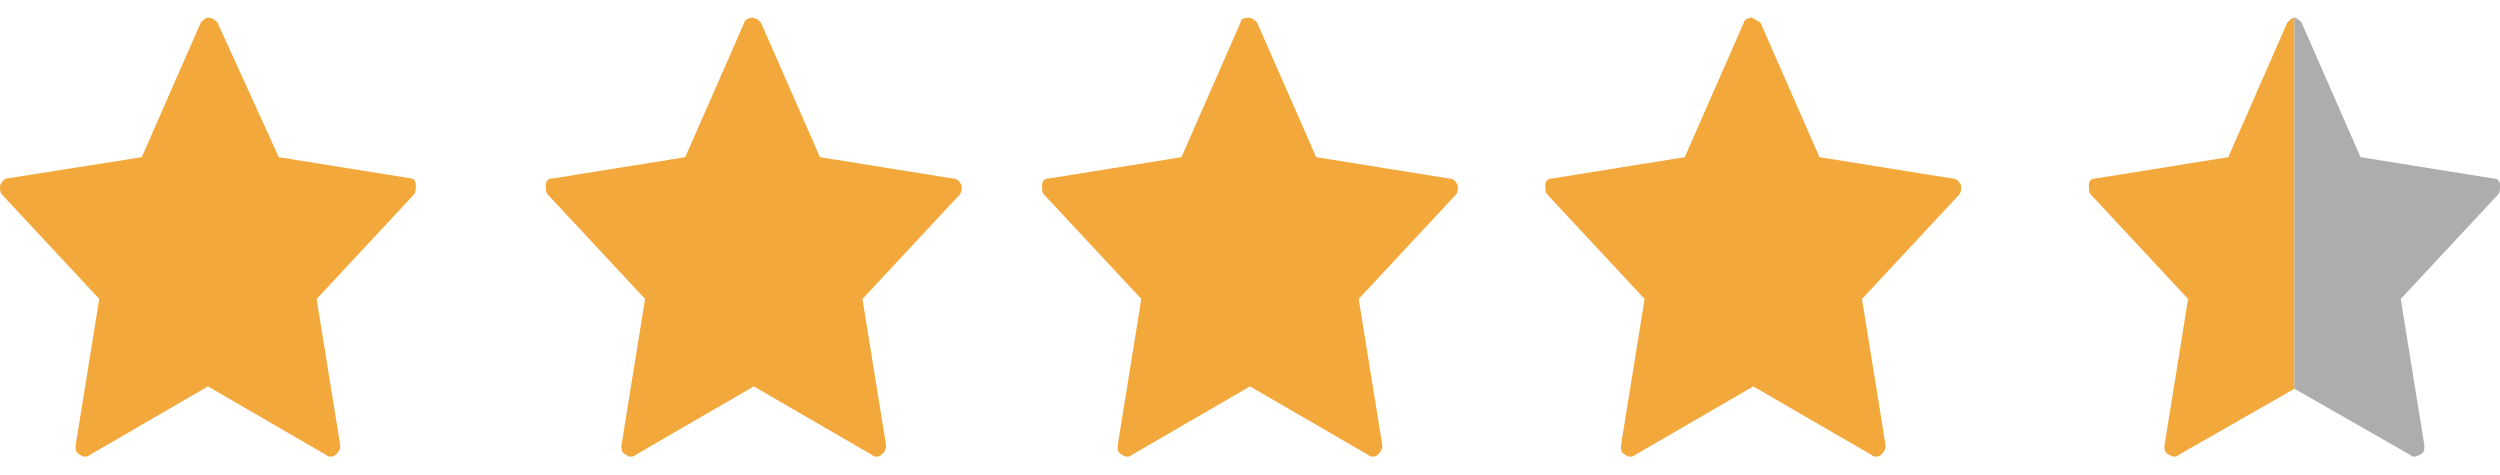 <svg width="100" height="19" viewBox="0 0 100 19" fill="none" xmlns="http://www.w3.org/2000/svg">
<g clip-path="url(#clip0_5570_15)">
<path fill-rule="evenodd" clip-rule="evenodd" d="M16.446 7.137L11.153 6.287L8.696 0.899C8.601 0.804 8.507 0.71 8.318 0.71C8.223 0.71 8.129 0.804 8.034 0.899L5.671 6.287L0.284 7.137C0.189 7.137 0.095 7.232 0 7.421C0 7.61 0 7.704 0.095 7.799L3.97 11.958L3.025 17.818C3.025 18.007 3.025 18.101 3.214 18.196C3.308 18.29 3.497 18.29 3.592 18.196L8.318 15.455L13.043 18.196C13.138 18.29 13.327 18.29 13.421 18.196C13.516 18.101 13.611 18.007 13.611 17.818L12.665 11.958L16.541 7.799C16.635 7.704 16.635 7.515 16.635 7.421C16.635 7.232 16.541 7.137 16.446 7.137Z" fill="#F3A83B"/>
<path fill-rule="evenodd" clip-rule="evenodd" d="M38.091 7.137L32.798 6.287L30.435 0.899C30.34 0.804 30.246 0.71 30.057 0.71C29.962 0.71 29.773 0.804 29.773 0.899L27.41 6.287L22.117 7.137C21.928 7.137 21.834 7.232 21.834 7.421C21.834 7.61 21.834 7.704 21.928 7.799L25.803 11.958L24.858 17.818C24.858 18.007 24.858 18.101 25.047 18.196C25.142 18.29 25.331 18.29 25.425 18.196L30.151 15.455L34.877 18.196C34.972 18.29 35.161 18.29 35.255 18.196C35.35 18.101 35.444 18.007 35.444 17.818L34.499 11.958L38.374 7.799C38.469 7.704 38.469 7.515 38.469 7.421C38.374 7.232 38.28 7.137 38.091 7.137Z" fill="#F3A83B"/>
<path fill-rule="evenodd" clip-rule="evenodd" d="M57.94 7.137L52.647 6.287L50.283 0.899C50.189 0.804 50.094 0.71 49.905 0.71C49.716 0.71 49.622 0.804 49.622 0.899L47.259 6.287L41.966 7.137C41.777 7.137 41.682 7.232 41.682 7.421C41.682 7.61 41.682 7.704 41.777 7.799L45.652 11.958L44.707 17.818C44.707 18.007 44.707 18.101 44.896 18.196C44.99 18.29 45.179 18.29 45.274 18.196L50 15.455L54.726 18.196C54.82 18.29 55.009 18.29 55.104 18.196C55.198 18.101 55.293 18.007 55.293 17.818L54.348 11.958L58.223 7.799C58.318 7.704 58.318 7.515 58.318 7.421C58.223 7.232 58.129 7.137 57.94 7.137Z" fill="#F3A83B"/>
<path fill-rule="evenodd" clip-rule="evenodd" d="M78.072 7.137L72.779 6.287L70.416 0.899C70.227 0.804 70.132 0.71 70.038 0.71C69.943 0.71 69.754 0.804 69.754 0.899L67.391 6.287L62.098 7.137C61.909 7.137 61.815 7.232 61.815 7.421C61.815 7.61 61.815 7.704 61.909 7.799L65.784 11.958L64.839 17.818C64.839 18.007 64.839 18.101 65.028 18.196C65.123 18.29 65.312 18.29 65.406 18.196L70.132 15.455L74.858 18.196C74.953 18.29 75.142 18.29 75.236 18.196C75.331 18.101 75.425 18.007 75.425 17.818L74.48 11.958L78.355 7.799C78.45 7.704 78.45 7.515 78.45 7.421C78.355 7.232 78.261 7.137 78.072 7.137Z" fill="#F3A83B"/>
<path d="M91.493 0.899L89.13 6.287L83.838 7.137C83.648 7.137 83.554 7.232 83.554 7.421C83.554 7.61 83.554 7.704 83.648 7.799L87.524 11.958L86.579 17.818C86.579 18.007 86.579 18.101 86.768 18.196C86.957 18.29 87.051 18.29 87.146 18.196L91.777 15.549V0.71C91.683 0.71 91.588 0.804 91.493 0.899Z" fill="#F3A83B"/>
<path d="M92.06 0.899L94.423 6.287L99.716 7.137C99.905 7.137 100 7.232 100 7.421C100 7.61 100 7.704 99.905 7.799L96.03 11.958L96.975 17.818C96.975 18.007 96.975 18.101 96.786 18.196C96.597 18.29 96.503 18.29 96.408 18.196L91.777 15.549V0.71C91.871 0.71 91.966 0.804 92.06 0.899Z" fill="#ADADAD"/>
</g>
<defs>
<clipPath id="clip0_5570_15">
<rect width="100" height="17.58" fill="white" transform="translate(0 0.71)"/>
</clipPath>
</defs>
</svg>

